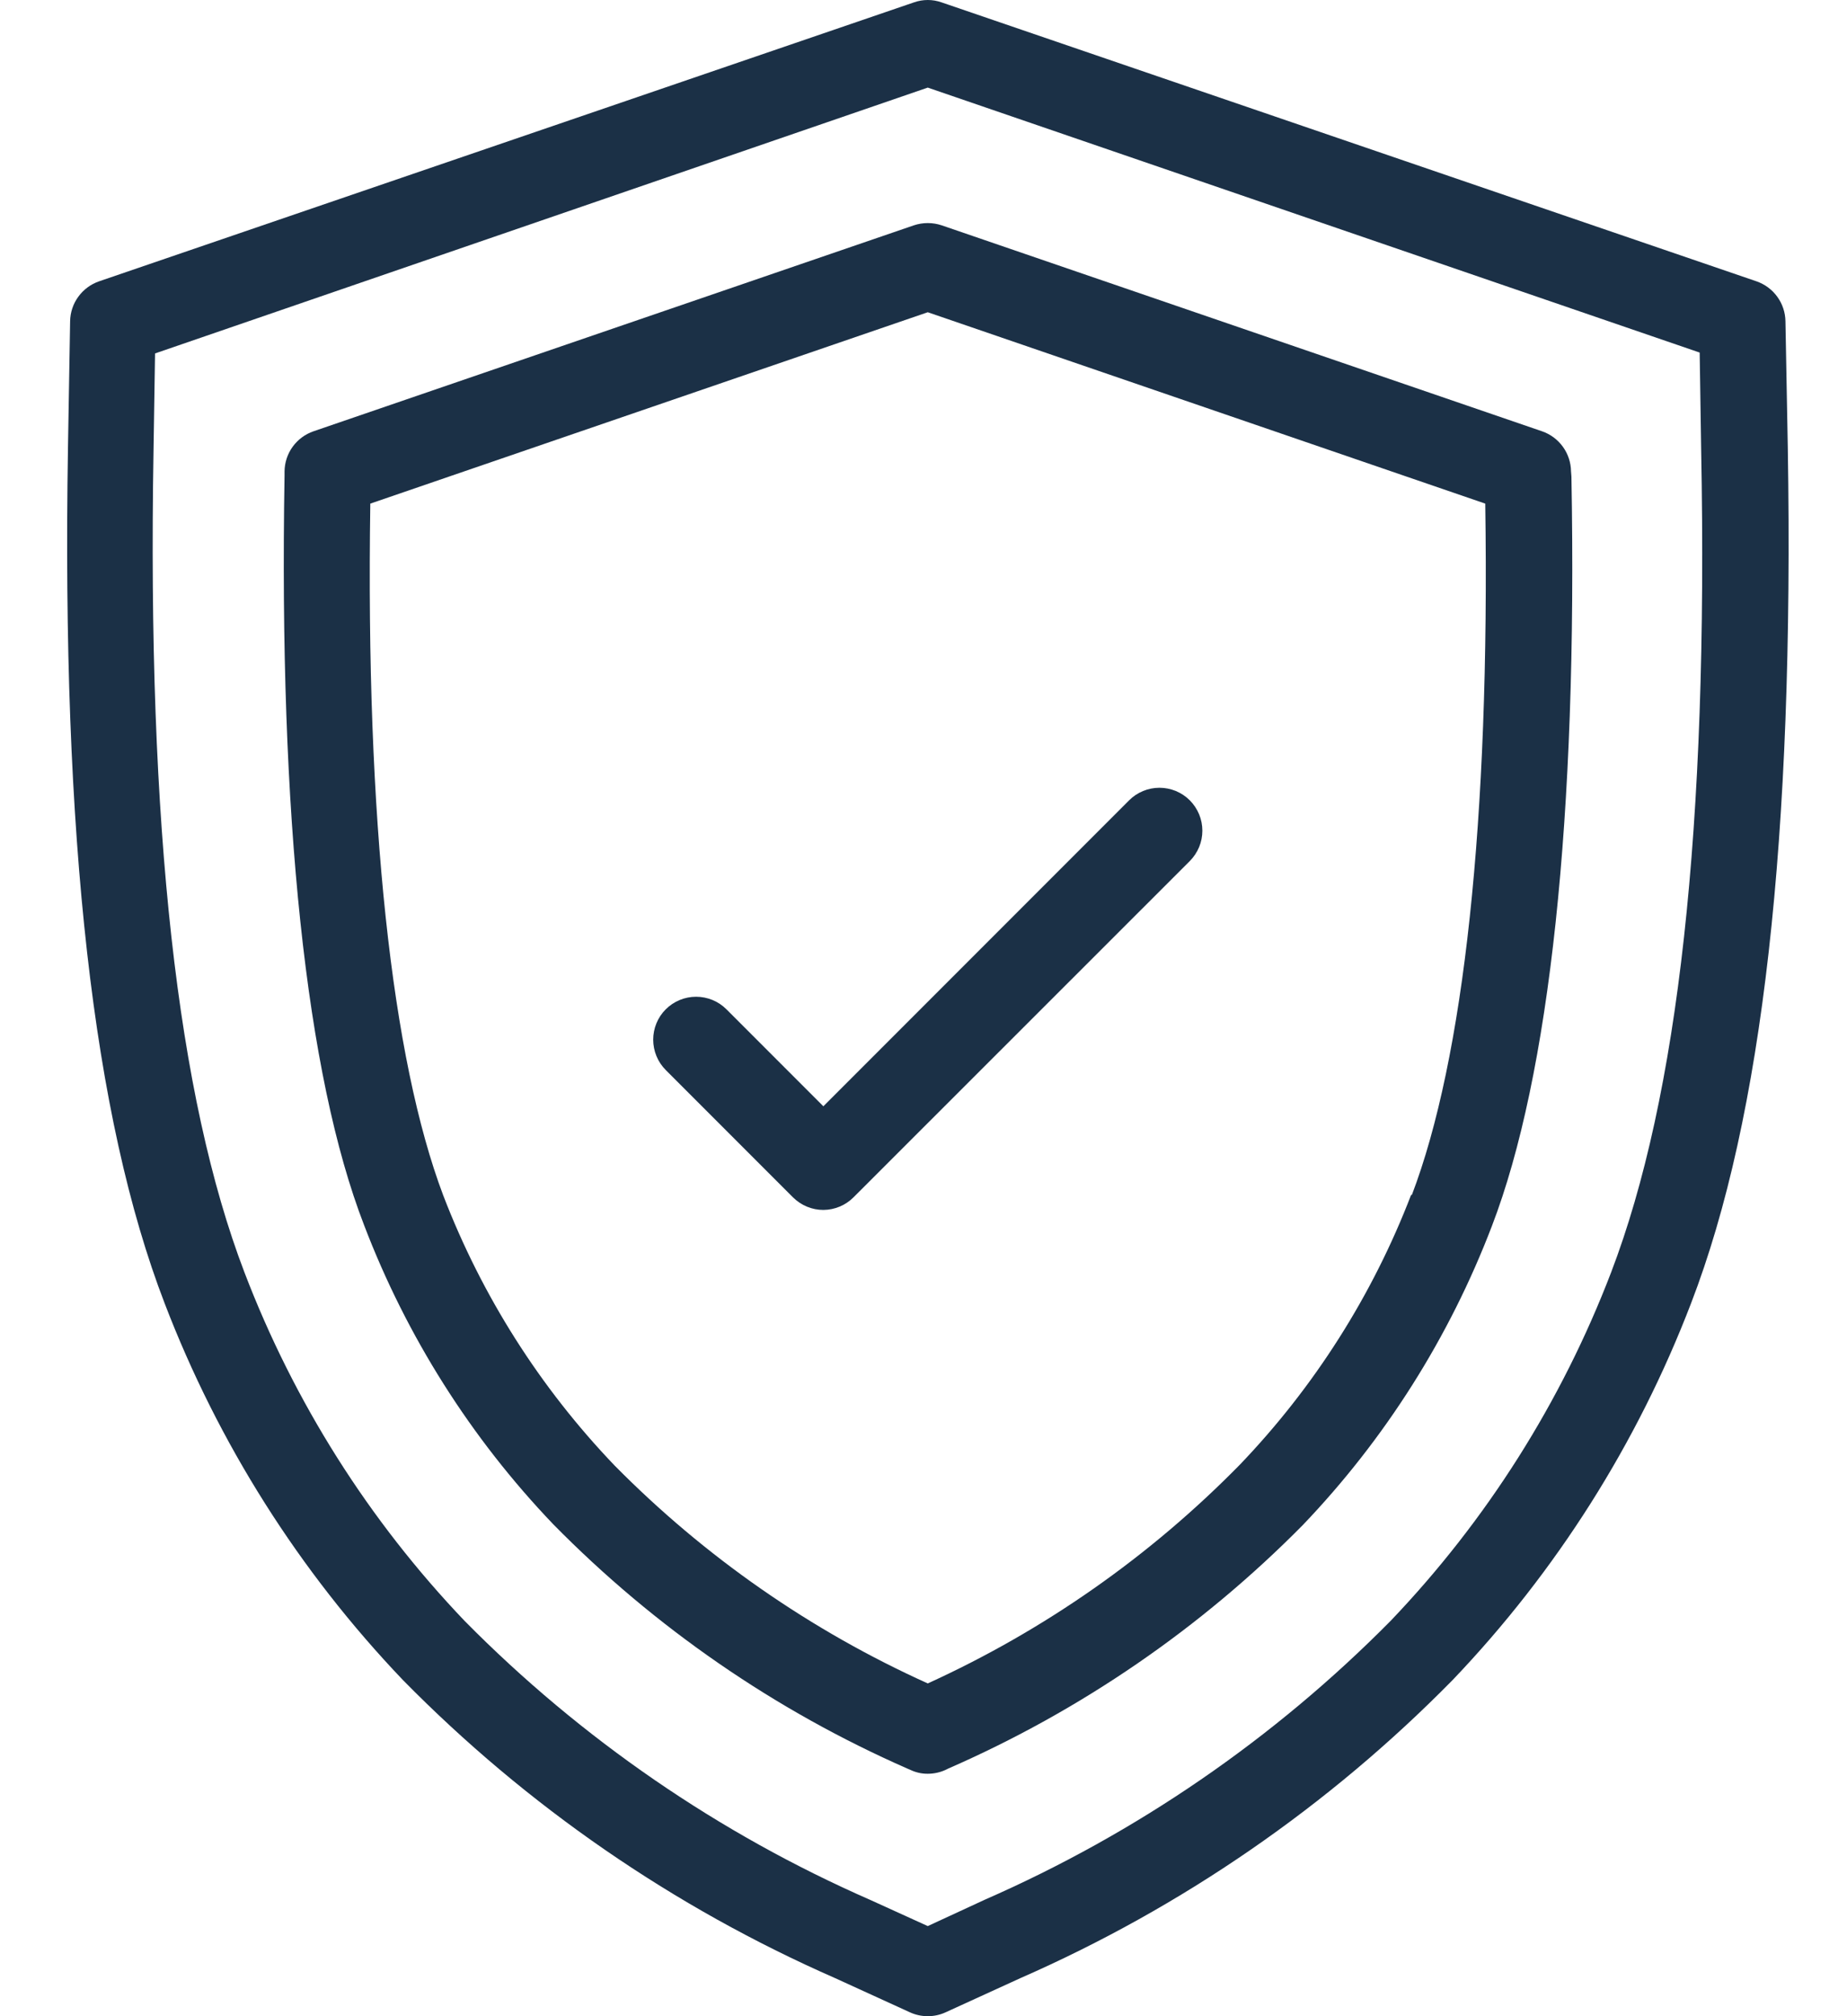 <?xml version="1.0" encoding="UTF-8"?> <svg xmlns="http://www.w3.org/2000/svg" width="55" height="60" viewBox="0 0 55 60" fill="none"><path d="M53.167 9.56C53.163 9.297 53.078 9.042 52.923 8.83C52.769 8.617 52.553 8.458 52.305 8.372L28.042 0.072C27.774 -0.024 27.481 -0.024 27.212 0.072L2.95 8.372C2.702 8.458 2.486 8.617 2.332 8.83C2.177 9.042 2.092 9.297 2.088 9.56L2.024 13.327C1.833 24.928 2.771 33.254 4.904 38.789C6.503 42.958 8.914 46.766 11.997 49.995C15.686 53.746 20.057 56.758 24.875 58.87L27.097 59.885C27.264 59.961 27.445 60 27.627 60C27.81 60 27.991 59.961 28.157 59.885L30.379 58.87C35.198 56.758 39.569 53.746 43.257 49.995C46.344 46.765 48.757 42.954 50.357 38.783C52.49 33.247 53.428 24.922 53.237 13.32L53.167 9.56ZM47.976 37.864C46.498 41.722 44.267 45.246 41.412 48.233C37.945 51.74 33.844 54.556 29.326 56.533L27.627 57.318L25.929 56.546C21.411 54.569 17.31 51.752 13.843 48.245C10.986 45.255 8.755 41.726 7.279 37.864C5.281 32.641 4.38 24.628 4.572 13.391L4.617 10.518L27.627 2.607L50.613 10.492L50.657 13.365C50.874 24.628 49.974 32.641 47.976 37.864Z" fill="#1B3046"></path><path d="M46.782 14.029C46.779 13.766 46.694 13.509 46.54 13.296C46.386 13.082 46.169 12.921 45.92 12.835L28.042 6.706C27.773 6.616 27.482 6.616 27.212 6.706L9.335 12.835C9.085 12.921 8.869 13.082 8.714 13.296C8.56 13.509 8.476 13.766 8.473 14.029V14.15C8.301 24.277 9.111 31.99 10.842 36.459C12.107 39.771 14.022 42.797 16.473 45.359C19.495 48.431 23.075 50.9 27.021 52.632L27.097 52.664C27.262 52.745 27.444 52.787 27.627 52.785C27.81 52.785 27.991 52.746 28.157 52.67L28.234 52.632C32.182 50.908 35.766 48.449 38.794 45.385C41.246 42.823 43.16 39.797 44.426 36.485C46.143 32.015 46.98 24.302 46.794 14.182L46.782 14.029ZM42.025 35.546C40.875 38.541 39.138 41.276 36.917 43.591C34.246 46.312 31.097 48.517 27.627 50.097C24.148 48.528 20.988 46.331 18.305 43.616C16.085 41.301 14.348 38.566 13.198 35.572C11.665 31.511 10.886 24.411 11.027 14.987L27.627 9.292L44.228 14.987C44.368 24.404 43.589 31.511 42.038 35.572L42.025 35.546Z" fill="#1B3046"></path><path d="M33.623 23.817L24.518 32.922L21.632 30.036C21.513 29.917 21.373 29.823 21.218 29.759C21.062 29.695 20.896 29.662 20.729 29.662C20.561 29.662 20.395 29.695 20.24 29.759C20.085 29.823 19.944 29.917 19.825 30.036C19.706 30.154 19.612 30.295 19.548 30.45C19.484 30.605 19.451 30.772 19.451 30.939C19.451 31.107 19.484 31.273 19.548 31.428C19.612 31.583 19.706 31.724 19.825 31.843L23.611 35.629C23.73 35.748 23.871 35.843 24.027 35.908C24.183 35.973 24.349 36.006 24.518 36.006C24.856 36.004 25.18 35.869 25.418 35.629L35.43 25.624C35.548 25.505 35.642 25.364 35.707 25.209C35.771 25.055 35.804 24.888 35.804 24.721C35.804 24.553 35.771 24.387 35.707 24.232C35.642 24.077 35.548 23.936 35.43 23.817C35.311 23.698 35.17 23.604 35.015 23.54C34.86 23.476 34.694 23.443 34.526 23.443C34.358 23.443 34.192 23.476 34.037 23.54C33.882 23.604 33.741 23.698 33.623 23.817Z" fill="#1B3046"></path></svg> 